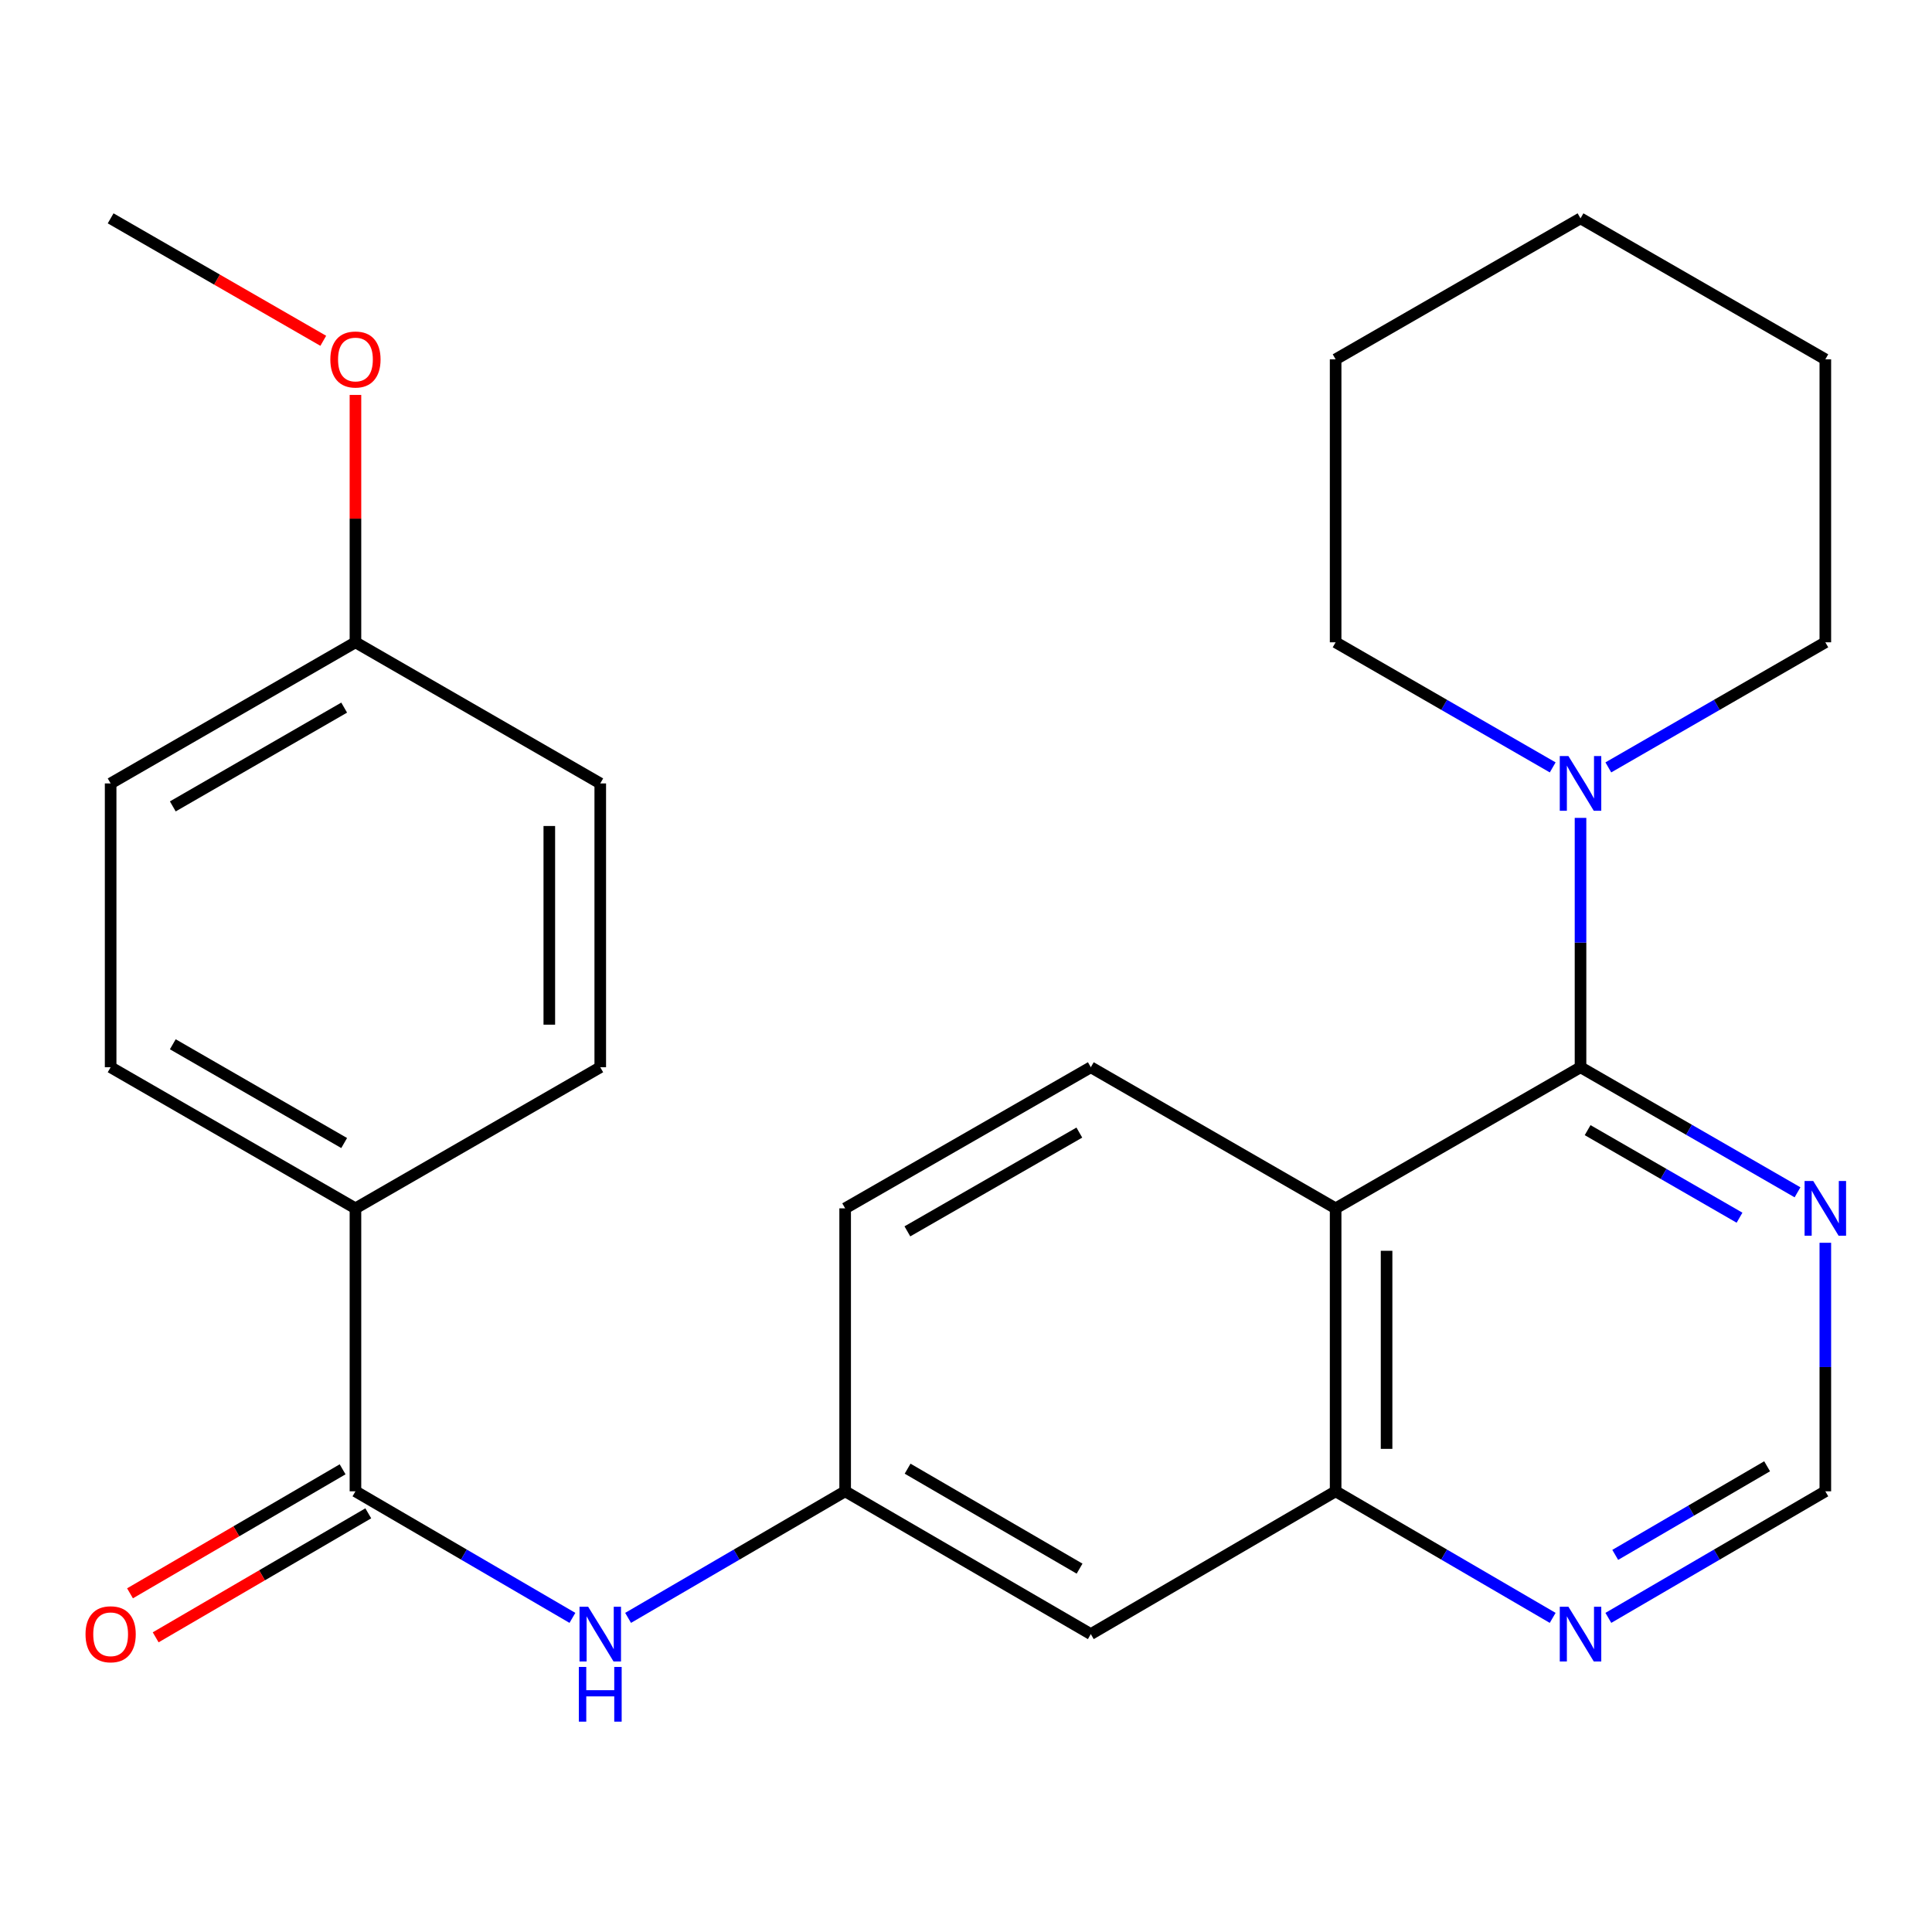 <?xml version='1.0' encoding='iso-8859-1'?>
<svg version='1.1' baseProfile='full'
              xmlns='http://www.w3.org/2000/svg'
                      xmlns:rdkit='http://www.rdkit.org/xml'
                      xmlns:xlink='http://www.w3.org/1999/xlink'
                  xml:space='preserve'
width='1000px' height='1000px' viewBox='0 0 1000 1000'>
<!-- END OF HEADER -->
<rect style='opacity:1.0;fill:#FFFFFF;stroke:none' width='1000' height='1000' x='0' y='0'> </rect>
<path class='bond-0' d='M 818.074,552.404 L 691.317,625.438' style='fill:none;fill-rule:evenodd;stroke:#000000;stroke-width:6px;stroke-linecap:butt;stroke-linejoin:miter;stroke-opacity:1' />
<path class='bond-2' d='M 818.074,552.404 L 818.074,487.87' style='fill:none;fill-rule:evenodd;stroke:#000000;stroke-width:6px;stroke-linecap:butt;stroke-linejoin:miter;stroke-opacity:1' />
<path class='bond-2' d='M 818.074,487.87 L 818.074,423.335' style='fill:none;fill-rule:evenodd;stroke:#0000FF;stroke-width:6px;stroke-linecap:butt;stroke-linejoin:miter;stroke-opacity:1' />
<path class='bond-4' d='M 818.074,552.404 L 874.232,584.772' style='fill:none;fill-rule:evenodd;stroke:#000000;stroke-width:6px;stroke-linecap:butt;stroke-linejoin:miter;stroke-opacity:1' />
<path class='bond-4' d='M 874.232,584.772 L 930.391,617.14' style='fill:none;fill-rule:evenodd;stroke:#0000FF;stroke-width:6px;stroke-linecap:butt;stroke-linejoin:miter;stroke-opacity:1' />
<path class='bond-4' d='M 821.753,584.963 L 861.064,607.62' style='fill:none;fill-rule:evenodd;stroke:#000000;stroke-width:6px;stroke-linecap:butt;stroke-linejoin:miter;stroke-opacity:1' />
<path class='bond-4' d='M 861.064,607.62 L 900.375,630.278' style='fill:none;fill-rule:evenodd;stroke:#0000FF;stroke-width:6px;stroke-linecap:butt;stroke-linejoin:miter;stroke-opacity:1' />
<path class='bond-3' d='M 691.317,625.438 L 691.317,771.9' style='fill:none;fill-rule:evenodd;stroke:#000000;stroke-width:6px;stroke-linecap:butt;stroke-linejoin:miter;stroke-opacity:1' />
<path class='bond-3' d='M 717.688,647.407 L 717.688,749.931' style='fill:none;fill-rule:evenodd;stroke:#000000;stroke-width:6px;stroke-linecap:butt;stroke-linejoin:miter;stroke-opacity:1' />
<path class='bond-6' d='M 691.317,625.438 L 564.603,552.404' style='fill:none;fill-rule:evenodd;stroke:#000000;stroke-width:6px;stroke-linecap:butt;stroke-linejoin:miter;stroke-opacity:1' />
<path class='bond-1' d='M 183.98,771.9 L 240.133,804.655' style='fill:none;fill-rule:evenodd;stroke:#000000;stroke-width:6px;stroke-linecap:butt;stroke-linejoin:miter;stroke-opacity:1' />
<path class='bond-1' d='M 240.133,804.655 L 296.286,837.409' style='fill:none;fill-rule:evenodd;stroke:#0000FF;stroke-width:6px;stroke-linecap:butt;stroke-linejoin:miter;stroke-opacity:1' />
<path class='bond-9' d='M 183.98,771.9 L 183.98,625.438' style='fill:none;fill-rule:evenodd;stroke:#000000;stroke-width:6px;stroke-linecap:butt;stroke-linejoin:miter;stroke-opacity:1' />
<path class='bond-12' d='M 177.336,760.511 L 122.313,792.606' style='fill:none;fill-rule:evenodd;stroke:#000000;stroke-width:6px;stroke-linecap:butt;stroke-linejoin:miter;stroke-opacity:1' />
<path class='bond-12' d='M 122.313,792.606 L 67.29,824.701' style='fill:none;fill-rule:evenodd;stroke:#FF0000;stroke-width:6px;stroke-linecap:butt;stroke-linejoin:miter;stroke-opacity:1' />
<path class='bond-12' d='M 190.623,783.29 L 135.6,815.385' style='fill:none;fill-rule:evenodd;stroke:#000000;stroke-width:6px;stroke-linecap:butt;stroke-linejoin:miter;stroke-opacity:1' />
<path class='bond-12' d='M 135.6,815.385 L 80.577,847.48' style='fill:none;fill-rule:evenodd;stroke:#FF0000;stroke-width:6px;stroke-linecap:butt;stroke-linejoin:miter;stroke-opacity:1' />
<path class='bond-19' d='M 832.47,397.203 L 888.629,364.829' style='fill:none;fill-rule:evenodd;stroke:#0000FF;stroke-width:6px;stroke-linecap:butt;stroke-linejoin:miter;stroke-opacity:1' />
<path class='bond-19' d='M 888.629,364.829 L 944.787,332.454' style='fill:none;fill-rule:evenodd;stroke:#000000;stroke-width:6px;stroke-linecap:butt;stroke-linejoin:miter;stroke-opacity:1' />
<path class='bond-20' d='M 803.676,397.205 L 747.496,364.83' style='fill:none;fill-rule:evenodd;stroke:#0000FF;stroke-width:6px;stroke-linecap:butt;stroke-linejoin:miter;stroke-opacity:1' />
<path class='bond-20' d='M 747.496,364.83 L 691.317,332.454' style='fill:none;fill-rule:evenodd;stroke:#000000;stroke-width:6px;stroke-linecap:butt;stroke-linejoin:miter;stroke-opacity:1' />
<path class='bond-7' d='M 691.317,771.9 L 564.603,845.813' style='fill:none;fill-rule:evenodd;stroke:#000000;stroke-width:6px;stroke-linecap:butt;stroke-linejoin:miter;stroke-opacity:1' />
<path class='bond-26' d='M 691.317,771.9 L 747.491,804.656' style='fill:none;fill-rule:evenodd;stroke:#000000;stroke-width:6px;stroke-linecap:butt;stroke-linejoin:miter;stroke-opacity:1' />
<path class='bond-26' d='M 747.491,804.656 L 803.666,837.411' style='fill:none;fill-rule:evenodd;stroke:#0000FF;stroke-width:6px;stroke-linecap:butt;stroke-linejoin:miter;stroke-opacity:1' />
<path class='bond-10' d='M 944.787,643.259 L 944.787,707.58' style='fill:none;fill-rule:evenodd;stroke:#0000FF;stroke-width:6px;stroke-linecap:butt;stroke-linejoin:miter;stroke-opacity:1' />
<path class='bond-10' d='M 944.787,707.58 L 944.787,771.9' style='fill:none;fill-rule:evenodd;stroke:#000000;stroke-width:6px;stroke-linecap:butt;stroke-linejoin:miter;stroke-opacity:1' />
<path class='bond-5' d='M 325.101,837.411 L 381.276,804.656' style='fill:none;fill-rule:evenodd;stroke:#0000FF;stroke-width:6px;stroke-linecap:butt;stroke-linejoin:miter;stroke-opacity:1' />
<path class='bond-5' d='M 381.276,804.656 L 437.45,771.9' style='fill:none;fill-rule:evenodd;stroke:#000000;stroke-width:6px;stroke-linecap:butt;stroke-linejoin:miter;stroke-opacity:1' />
<path class='bond-15' d='M 564.603,552.404 L 437.45,625.438' style='fill:none;fill-rule:evenodd;stroke:#000000;stroke-width:6px;stroke-linecap:butt;stroke-linejoin:miter;stroke-opacity:1' />
<path class='bond-15' d='M 558.665,586.227 L 469.658,637.35' style='fill:none;fill-rule:evenodd;stroke:#000000;stroke-width:6px;stroke-linecap:butt;stroke-linejoin:miter;stroke-opacity:1' />
<path class='bond-28' d='M 564.603,845.813 L 437.45,771.9' style='fill:none;fill-rule:evenodd;stroke:#000000;stroke-width:6px;stroke-linecap:butt;stroke-linejoin:miter;stroke-opacity:1' />
<path class='bond-28' d='M 558.783,811.927 L 469.776,760.188' style='fill:none;fill-rule:evenodd;stroke:#000000;stroke-width:6px;stroke-linecap:butt;stroke-linejoin:miter;stroke-opacity:1' />
<path class='bond-8' d='M 832.481,837.409 L 888.634,804.655' style='fill:none;fill-rule:evenodd;stroke:#0000FF;stroke-width:6px;stroke-linecap:butt;stroke-linejoin:miter;stroke-opacity:1' />
<path class='bond-8' d='M 888.634,804.655 L 944.787,771.9' style='fill:none;fill-rule:evenodd;stroke:#000000;stroke-width:6px;stroke-linecap:butt;stroke-linejoin:miter;stroke-opacity:1' />
<path class='bond-8' d='M 836.04,804.803 L 875.347,781.875' style='fill:none;fill-rule:evenodd;stroke:#0000FF;stroke-width:6px;stroke-linecap:butt;stroke-linejoin:miter;stroke-opacity:1' />
<path class='bond-8' d='M 875.347,781.875 L 914.654,758.947' style='fill:none;fill-rule:evenodd;stroke:#000000;stroke-width:6px;stroke-linecap:butt;stroke-linejoin:miter;stroke-opacity:1' />
<path class='bond-13' d='M 183.98,625.438 L 57.266,552.404' style='fill:none;fill-rule:evenodd;stroke:#000000;stroke-width:6px;stroke-linecap:butt;stroke-linejoin:miter;stroke-opacity:1' />
<path class='bond-13' d='M 178.141,591.635 L 89.442,540.512' style='fill:none;fill-rule:evenodd;stroke:#000000;stroke-width:6px;stroke-linecap:butt;stroke-linejoin:miter;stroke-opacity:1' />
<path class='bond-14' d='M 183.98,625.438 L 310.693,552.404' style='fill:none;fill-rule:evenodd;stroke:#000000;stroke-width:6px;stroke-linecap:butt;stroke-linejoin:miter;stroke-opacity:1' />
<path class='bond-11' d='M 437.45,771.9 L 437.45,625.438' style='fill:none;fill-rule:evenodd;stroke:#000000;stroke-width:6px;stroke-linecap:butt;stroke-linejoin:miter;stroke-opacity:1' />
<path class='bond-18' d='M 57.266,552.404 L 57.266,405.503' style='fill:none;fill-rule:evenodd;stroke:#000000;stroke-width:6px;stroke-linecap:butt;stroke-linejoin:miter;stroke-opacity:1' />
<path class='bond-17' d='M 310.693,552.404 L 310.693,405.503' style='fill:none;fill-rule:evenodd;stroke:#000000;stroke-width:6px;stroke-linecap:butt;stroke-linejoin:miter;stroke-opacity:1' />
<path class='bond-17' d='M 284.322,530.369 L 284.322,427.538' style='fill:none;fill-rule:evenodd;stroke:#000000;stroke-width:6px;stroke-linecap:butt;stroke-linejoin:miter;stroke-opacity:1' />
<path class='bond-16' d='M 183.98,332.454 L 310.693,405.503' style='fill:none;fill-rule:evenodd;stroke:#000000;stroke-width:6px;stroke-linecap:butt;stroke-linejoin:miter;stroke-opacity:1' />
<path class='bond-21' d='M 183.98,332.454 L 183.98,268.434' style='fill:none;fill-rule:evenodd;stroke:#000000;stroke-width:6px;stroke-linecap:butt;stroke-linejoin:miter;stroke-opacity:1' />
<path class='bond-21' d='M 183.98,268.434 L 183.98,204.414' style='fill:none;fill-rule:evenodd;stroke:#FF0000;stroke-width:6px;stroke-linecap:butt;stroke-linejoin:miter;stroke-opacity:1' />
<path class='bond-29' d='M 183.98,332.454 L 57.266,405.503' style='fill:none;fill-rule:evenodd;stroke:#000000;stroke-width:6px;stroke-linecap:butt;stroke-linejoin:miter;stroke-opacity:1' />
<path class='bond-29' d='M 178.143,366.258 L 89.444,417.392' style='fill:none;fill-rule:evenodd;stroke:#000000;stroke-width:6px;stroke-linecap:butt;stroke-linejoin:miter;stroke-opacity:1' />
<path class='bond-23' d='M 944.787,332.454 L 944.787,185.992' style='fill:none;fill-rule:evenodd;stroke:#000000;stroke-width:6px;stroke-linecap:butt;stroke-linejoin:miter;stroke-opacity:1' />
<path class='bond-24' d='M 691.317,332.454 L 691.317,185.992' style='fill:none;fill-rule:evenodd;stroke:#000000;stroke-width:6px;stroke-linecap:butt;stroke-linejoin:miter;stroke-opacity:1' />
<path class='bond-22' d='M 167.324,176.4 L 112.295,144.709' style='fill:none;fill-rule:evenodd;stroke:#FF0000;stroke-width:6px;stroke-linecap:butt;stroke-linejoin:miter;stroke-opacity:1' />
<path class='bond-22' d='M 112.295,144.709 L 57.266,113.017' style='fill:none;fill-rule:evenodd;stroke:#000000;stroke-width:6px;stroke-linecap:butt;stroke-linejoin:miter;stroke-opacity:1' />
<path class='bond-27' d='M 944.787,185.992 L 818.074,113.017' style='fill:none;fill-rule:evenodd;stroke:#000000;stroke-width:6px;stroke-linecap:butt;stroke-linejoin:miter;stroke-opacity:1' />
<path class='bond-25' d='M 691.317,185.992 L 818.074,113.017' style='fill:none;fill-rule:evenodd;stroke:#000000;stroke-width:6px;stroke-linecap:butt;stroke-linejoin:miter;stroke-opacity:1' />
<path  class='atom-3' d='M 811.814 391.343
L 821.094 406.343
Q 822.014 407.823, 823.494 410.503
Q 824.974 413.183, 825.054 413.343
L 825.054 391.343
L 828.814 391.343
L 828.814 419.663
L 824.934 419.663
L 814.974 403.263
Q 813.814 401.343, 812.574 399.143
Q 811.374 396.943, 811.014 396.263
L 811.014 419.663
L 807.334 419.663
L 807.334 391.343
L 811.814 391.343
' fill='#0000FF'/>
<path  class='atom-5' d='M 938.527 611.278
L 947.807 626.278
Q 948.727 627.758, 950.207 630.438
Q 951.687 633.118, 951.767 633.278
L 951.767 611.278
L 955.527 611.278
L 955.527 639.598
L 951.647 639.598
L 941.687 623.198
Q 940.527 621.278, 939.287 619.078
Q 938.087 616.878, 937.727 616.198
L 937.727 639.598
L 934.047 639.598
L 934.047 611.278
L 938.527 611.278
' fill='#0000FF'/>
<path  class='atom-6' d='M 304.433 831.653
L 313.713 846.653
Q 314.633 848.133, 316.113 850.813
Q 317.593 853.493, 317.673 853.653
L 317.673 831.653
L 321.433 831.653
L 321.433 859.973
L 317.553 859.973
L 307.593 843.573
Q 306.433 841.653, 305.193 839.453
Q 303.993 837.253, 303.633 836.573
L 303.633 859.973
L 299.953 859.973
L 299.953 831.653
L 304.433 831.653
' fill='#0000FF'/>
<path  class='atom-6' d='M 299.613 862.805
L 303.453 862.805
L 303.453 874.845
L 317.933 874.845
L 317.933 862.805
L 321.773 862.805
L 321.773 891.125
L 317.933 891.125
L 317.933 878.045
L 303.453 878.045
L 303.453 891.125
L 299.613 891.125
L 299.613 862.805
' fill='#0000FF'/>
<path  class='atom-9' d='M 811.814 831.653
L 821.094 846.653
Q 822.014 848.133, 823.494 850.813
Q 824.974 853.493, 825.054 853.653
L 825.054 831.653
L 828.814 831.653
L 828.814 859.973
L 824.934 859.973
L 814.974 843.573
Q 813.814 841.653, 812.574 839.453
Q 811.374 837.253, 811.014 836.573
L 811.014 859.973
L 807.334 859.973
L 807.334 831.653
L 811.814 831.653
' fill='#0000FF'/>
<path  class='atom-13' d='M 44.266 845.893
Q 44.266 839.093, 47.626 835.293
Q 50.986 831.493, 57.266 831.493
Q 63.546 831.493, 66.906 835.293
Q 70.266 839.093, 70.266 845.893
Q 70.266 852.773, 66.866 856.693
Q 63.466 860.573, 57.266 860.573
Q 51.026 860.573, 47.626 856.693
Q 44.266 852.813, 44.266 845.893
M 57.266 857.373
Q 61.586 857.373, 63.906 854.493
Q 66.266 851.573, 66.266 845.893
Q 66.266 840.333, 63.906 837.533
Q 61.586 834.693, 57.266 834.693
Q 52.946 834.693, 50.586 837.493
Q 48.266 840.293, 48.266 845.893
Q 48.266 851.613, 50.586 854.493
Q 52.946 857.373, 57.266 857.373
' fill='#FF0000'/>
<path  class='atom-22' d='M 170.98 186.072
Q 170.98 179.272, 174.34 175.472
Q 177.7 171.672, 183.98 171.672
Q 190.26 171.672, 193.62 175.472
Q 196.98 179.272, 196.98 186.072
Q 196.98 192.952, 193.58 196.872
Q 190.18 200.752, 183.98 200.752
Q 177.74 200.752, 174.34 196.872
Q 170.98 192.992, 170.98 186.072
M 183.98 197.552
Q 188.3 197.552, 190.62 194.672
Q 192.98 191.752, 192.98 186.072
Q 192.98 180.512, 190.62 177.712
Q 188.3 174.872, 183.98 174.872
Q 179.66 174.872, 177.3 177.672
Q 174.98 180.472, 174.98 186.072
Q 174.98 191.792, 177.3 194.672
Q 179.66 197.552, 183.98 197.552
' fill='#FF0000'/>
</svg>
